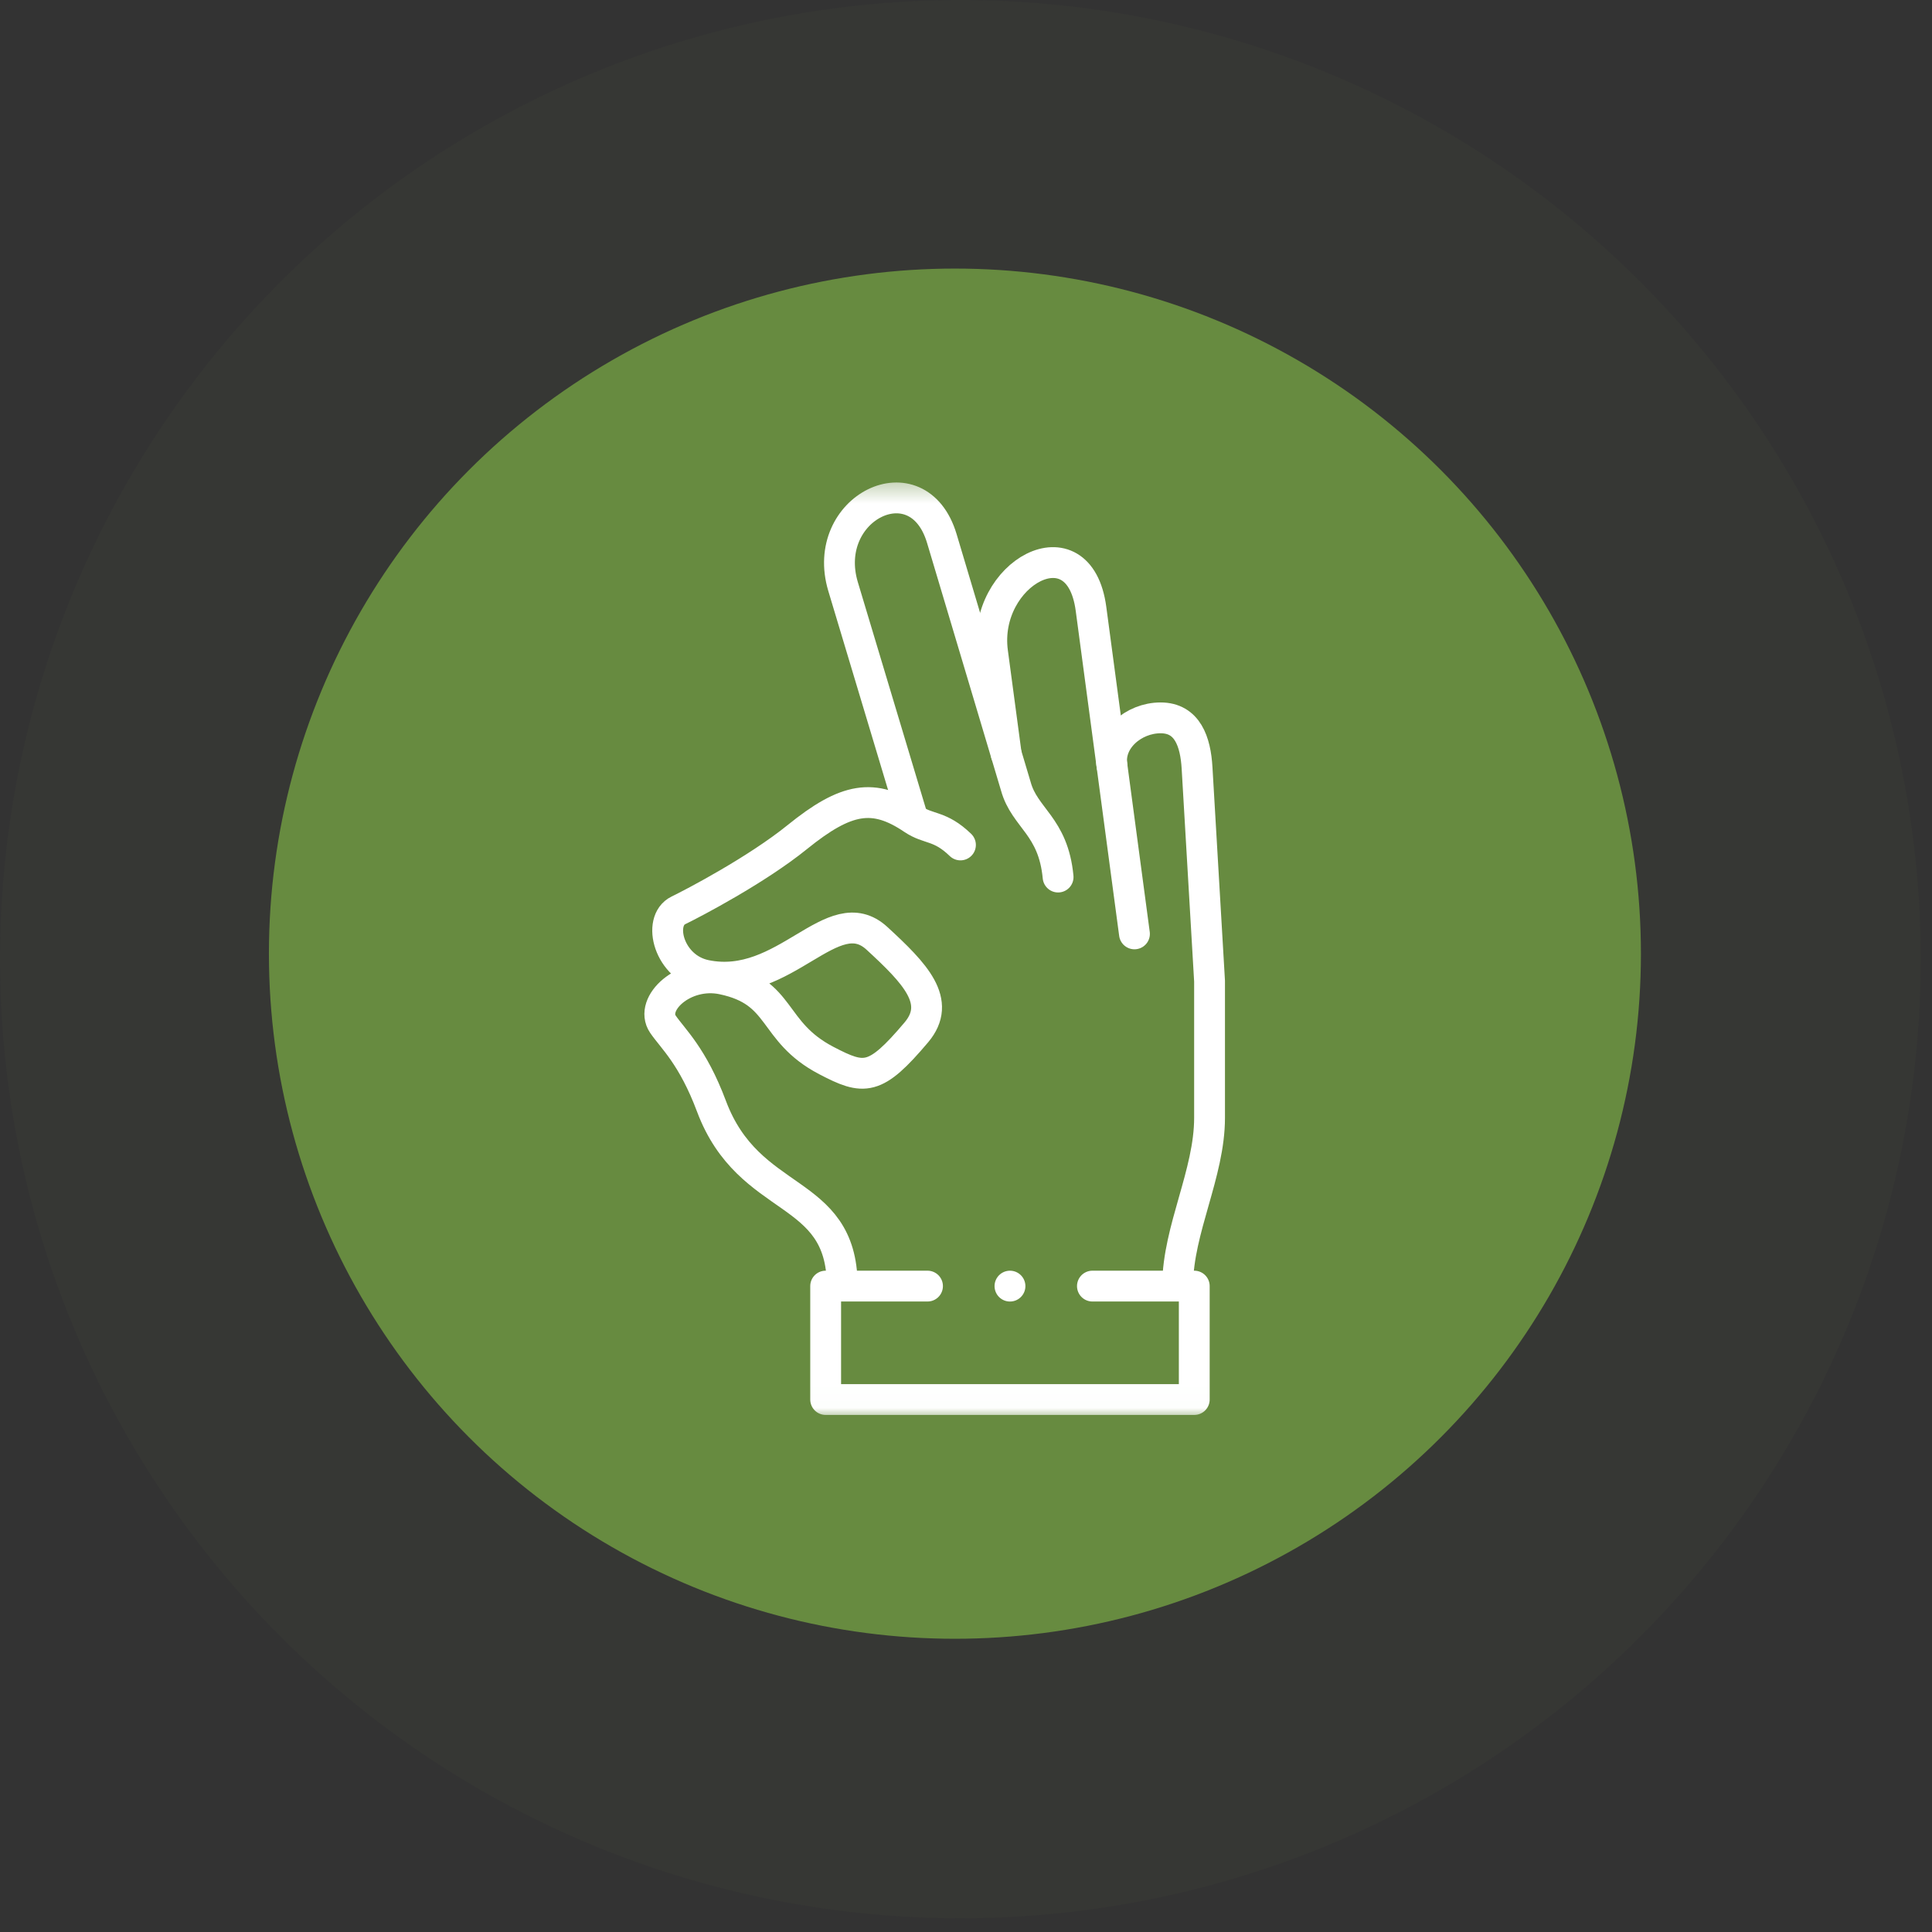 <?xml version="1.0" encoding="UTF-8"?>
<svg xmlns="http://www.w3.org/2000/svg" width="94" height="94" fill="none">
  <rect width="100%" height="100%" fill="#333333" stroke="none"/>
  <ellipse opacity=".05" cx="46.727" cy="46.667" rx="46.727" ry="46.667" fill="#678B40"></ellipse>
  <ellipse cx="46.461" cy="46.4" rx="33.377" ry="33.333" fill="#678B40"></ellipse>
  <mask id="a" style="mask-type:luminance" maskUnits="userSpaceOnUse" x="22" y="23" width="47" height="46">
    <path d="M22.65 23.334h45.651v45.65h-45.65v-45.65z" fill="#fff"></path>
  </mask>
  <g mask="url(#a)" stroke="#fff" stroke-width="1.5" stroke-linecap="round" stroke-linejoin="round">
    <path d="M46.73 41.11c-1.003-.97-1.537-.734-2.312-1.257-1.911-1.29-3.25-1.049-5.631.878-1.965 1.59-5.039 3.203-5.78 3.562-1.046.508-.478 2.788 1.322 3.158 3.868.794 6.18-3.786 8.343-1.793 1.844 1.698 3.18 3.07 1.911 4.572-2.013 2.384-2.535 2.332-4.381 1.368-2.711-1.416-2.084-3.34-5.045-3.96-1.886-.396-3.58 1.199-2.903 2.194.48.705 1.444 1.541 2.362 3.991 1.83 4.882 6.322 3.852 6.362 8.688m12.173.063h4.955v5.519H40.172v-5.519h4.955m12.17-.063c.023-2.708 1.553-5.417 1.553-8.125v-6.65l-.608-10.373c-.074-1.273-.464-2.436-1.775-2.436-1.31 0-2.55 1.06-2.366 2.32" stroke-miterlimit="22.926"></path>
    <path d="M44.407 39.818L41.02 28.542c-1.15-3.826 3.645-6.22 4.805-2.338l3.6 12.054c.43 1.556 1.818 1.918 2.056 4.414" stroke-miterlimit="22.926"></path>
    <path d="M48.955 36.682l-.663-4.954c-.509-3.808 4.209-6.457 4.79-2.105l2.114 15.814" stroke-miterlimit="22.926"></path>
    <path d="M49.139 62.575h.001" stroke-miterlimit="2.613"></path>
  </g>
</svg>
